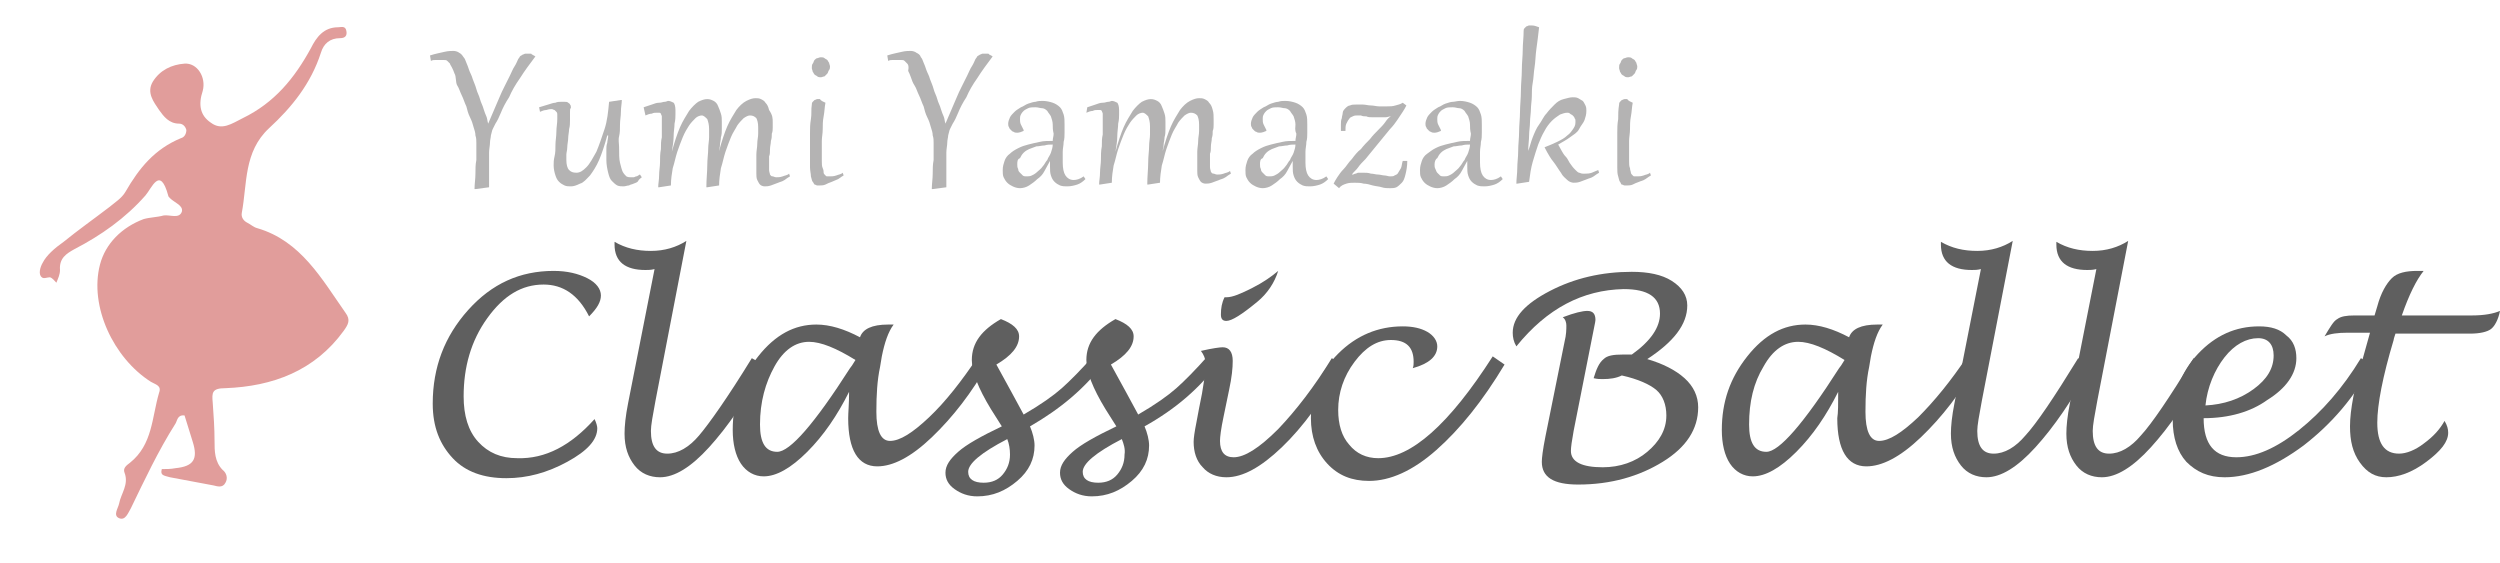 <?xml version="1.0" encoding="utf-8"?>
<!-- Generator: Adobe Illustrator 22.0.1, SVG Export Plug-In . SVG Version: 6.00 Build 0)  -->
<svg version="1.1" id="レイヤー_1" xmlns="http://www.w3.org/2000/svg" xmlns:xlink="http://www.w3.org/1999/xlink" x="0px"
	 y="0px" viewBox="0 0 275 61.9" style="enable-background:new 0 0 275 61.9;" xml:space="preserve">
<style type="text/css">
	.st0{fill:#5F5F5F;}
	.st1{fill:#B4B3B3;}
	.st2{fill:#E19D9B;}
</style>
<g>
	<g>
		<path class="st0" d="M65.4,46.1c0.2,0.4,0.3,0.8,0.3,1c0,1.3-1.1,2.5-3.3,3.7c-2.2,1.2-4.4,1.8-6.7,1.8c-2.5,0-4.5-0.7-5.9-2.2
			s-2.2-3.4-2.2-6c0-4,1.3-7.4,3.9-10.3s5.7-4.3,9.4-4.3c1.5,0,2.7,0.3,3.7,0.8c1,0.5,1.5,1.2,1.5,1.9c0,0.7-0.4,1.4-1.3,2.3
			c-1.2-2.4-2.9-3.5-5-3.5c-2.4,0-4.4,1.2-6.2,3.7S51,40.4,51,43.6c0,2.1,0.5,3.8,1.6,5s2.5,1.8,4.3,1.8C60,50.5,62.8,49,65.4,46.1z
			"/>
		<path class="st0" d="M84.1,40.2c-2,3.8-4.1,6.8-6.1,9s-3.8,3.3-5.4,3.3c-1.1,0-2.1-0.4-2.8-1.3s-1.1-2-1.1-3.5
			c0-0.8,0.1-1.9,0.4-3.4l2.9-14.7c-0.4,0.1-0.7,0.1-1,0.1c-2.2,0-3.4-0.9-3.4-2.8v-0.3c1.2,0.7,2.5,1,4,1s2.8-0.4,3.9-1.1
			l-3.4,17.6c-0.3,1.6-0.5,2.7-0.5,3.3c0,1.7,0.6,2.5,1.8,2.5c1.2,0,2.4-0.7,3.5-2s3.1-4.1,5.8-8.5L84.1,40.2z"/>
		<path class="st0" d="M93.4,43.1c-1.3,2.6-2.8,4.8-4.6,6.6s-3.4,2.7-4.8,2.7c-1,0-1.9-0.5-2.5-1.4s-0.9-2.2-0.9-3.7
			c0-3.1,0.9-5.7,2.8-8.1s4-3.5,6.4-3.5c1.5,0,3.1,0.5,4.8,1.4c0.3-0.9,1.3-1.4,3.1-1.4c0.1,0,0.3,0,0.6,0c-0.6,0.8-1,2-1.3,3.5
			l-0.2,1.2c-0.3,1.4-0.4,3-0.4,4.9c0,2.1,0.5,3.2,1.5,3.2c1.1,0,2.5-0.9,4.3-2.6s3.6-4,5.4-6.7l1.1,0.8c-1.8,3.2-3.9,5.9-6.2,8.1
			s-4.3,3.2-6,3.2c-2.1,0-3.2-1.8-3.2-5.3C93.3,45.4,93.4,44.4,93.4,43.1z M94.1,39.6c-2.1-1.3-3.8-2-5.1-2c-1.5,0-2.8,0.9-3.8,2.7
			s-1.6,3.9-1.6,6.4c0,2,0.6,3,1.9,3c1.4,0,4.1-3.1,8-9.2C93.6,40.4,93.8,40.1,94.1,39.6z"/>
		<path class="st0" d="M113.3,46.9c0.3,0.7,0.5,1.5,0.5,2.1c0,1.5-0.6,2.8-1.9,3.9s-2.7,1.7-4.4,1.7c-1,0-1.8-0.3-2.5-0.8
			s-1-1.1-1-1.8c0-0.8,0.5-1.5,1.4-2.3s2.5-1.7,4.8-2.8l-1.2-1.9c-1.4-2.3-2.1-4.1-2.1-5.4c0-1.9,1.1-3.3,3.2-4.5
			c1.3,0.5,2,1.1,2,1.9c0,1.1-0.8,2.1-2.5,3.1l1.7,3.1l1.3,2.4c1.9-1.1,3.3-2.1,4.2-2.9s2.1-2,3.6-3.7l1.2,0.7
			C119.4,42.7,116.6,45,113.3,46.9z M110.8,48.3c-2.9,1.5-4.3,2.7-4.3,3.6c0,0.8,0.6,1.2,1.7,1.2c0.9,0,1.6-0.3,2.1-0.9
			s0.8-1.3,0.8-2.2C111.1,49.4,111,48.8,110.8,48.3z"/>
		<path class="st0" d="M125.9,46.9c0.3,0.7,0.5,1.5,0.5,2.1c0,1.5-0.6,2.8-1.9,3.9s-2.7,1.7-4.4,1.7c-1,0-1.8-0.3-2.5-0.8
			s-1-1.1-1-1.8c0-0.8,0.5-1.5,1.4-2.3s2.5-1.7,4.8-2.8l-1.2-1.9c-1.4-2.3-2.1-4.1-2.1-5.4c0-1.9,1.1-3.3,3.2-4.5
			c1.3,0.5,2,1.1,2,1.9c0,1.1-0.8,2.1-2.5,3.1l1.7,3.1l1.3,2.4c1.9-1.1,3.3-2.1,4.2-2.9s2.1-2,3.6-3.7l1.2,0.7
			C132,42.7,129.3,45,125.9,46.9z M123.4,48.3c-2.9,1.5-4.3,2.7-4.3,3.6c0,0.8,0.6,1.2,1.7,1.2c0.9,0,1.6-0.3,2.1-0.9
			s0.8-1.3,0.8-2.2C123.8,49.4,123.6,48.8,123.4,48.3z"/>
		<path class="st0" d="M147.7,40.1c-2.2,3.9-4.4,6.9-6.7,9.1s-4.3,3.3-6.1,3.3c-1.1,0-2-0.4-2.6-1.1c-0.7-0.7-1-1.7-1-2.8
			c0-0.4,0.1-1.1,0.3-2.1l0.3-1.6c0.5-2.3,0.7-4,0.7-4.9c0-0.6-0.2-1-0.5-1.4c1.3-0.3,2.1-0.4,2.4-0.4c0.7,0,1.1,0.5,1.1,1.5
			c0,0.8-0.1,1.8-0.4,3.2l-0.6,2.9c-0.3,1.4-0.4,2.3-0.4,2.7c0,1.2,0.5,1.8,1.5,1.8c1.2,0,2.8-1,4.9-3.1c2-2.1,4-4.7,5.9-7.8
			L147.7,40.1z M134.7,32.7l0.2,0c0.7,0,1.6-0.4,2.8-1c1.2-0.6,2.2-1.3,2.9-1.9c-0.4,1.3-1.2,2.5-2.3,3.4c-1.7,1.4-2.8,2.1-3.4,2.1
			c-0.4,0-0.6-0.2-0.6-0.7C134.3,33.9,134.4,33.3,134.7,32.7z"/>
		<path class="st0" d="M165.5,40.1c-2.4,4-4.9,7.1-7.5,9.4s-5.1,3.4-7.4,3.4c-1.9,0-3.4-0.6-4.6-1.9s-1.8-3-1.8-5c0-2.7,1-5.1,3-7.1
			s4.4-3,7.1-3c1.1,0,2,0.2,2.7,0.6s1.1,1,1.1,1.6c0,1.1-0.9,1.9-2.7,2.4c0.1-0.2,0.1-0.5,0.1-0.7c0-1.6-0.8-2.4-2.5-2.4
			c-1.5,0-2.8,0.8-4,2.4c-1.2,1.6-1.8,3.4-1.8,5.3c0,1.6,0.4,2.9,1.2,3.8c0.8,1,1.9,1.5,3.2,1.5c3.6,0,7.8-3.7,12.6-11.2L165.5,40.1
			z"/>
	</g>
	<g>
		<path class="st0" d="M166.8,38.1c-0.3-0.5-0.4-1-0.4-1.5c0-1.7,1.4-3.2,4.1-4.6c2.7-1.4,5.7-2.1,9-2.1c1.8,0,3.3,0.3,4.4,1
			c1.1,0.7,1.7,1.6,1.7,2.7c0,2.1-1.5,4-4.4,5.9c1.7,0.5,3.1,1.2,4.1,2.1c1,0.9,1.5,2,1.5,3.2c0,2.4-1.3,4.4-3.9,6s-5.7,2.5-9.3,2.5
			c-2.7,0-4-0.8-4-2.5c0-0.4,0.1-1.3,0.4-2.8l2.1-10.4c0.2-0.8,0.2-1.4,0.2-1.8c0-0.3-0.1-0.7-0.4-0.9c1.3-0.5,2.2-0.7,2.7-0.7
			c0.6,0,0.9,0.3,0.9,1c0,0.2-0.2,1-0.5,2.6l-1.9,9.6c-0.2,1.1-0.3,1.8-0.3,2.2c0,1.2,1.2,1.8,3.5,1.8c1.9,0,3.6-0.6,4.9-1.7
			s2.1-2.4,2.1-4c0-1.2-0.4-2.2-1.1-2.8s-2-1.2-3.8-1.6c-0.6,0.3-1.3,0.4-2.1,0.4c-0.3,0-0.6,0-1-0.1c0.3-1,0.6-1.7,1.1-2.1
			c0.4-0.4,1.1-0.5,2.1-0.5c0.2,0,0.6,0,1,0c2.1-1.5,3.1-3,3.1-4.5c0-1.8-1.3-2.7-4-2.7C174.1,31.9,170.2,33.9,166.8,38.1z"/>
		<path class="st0" d="M202.2,43.1c-1.3,2.6-2.8,4.8-4.6,6.6s-3.4,2.7-4.8,2.7c-1,0-1.9-0.5-2.5-1.4c-0.6-0.9-0.9-2.2-0.9-3.7
			c0-3.1,0.9-5.7,2.8-8.1s4-3.5,6.4-3.5c1.5,0,3.1,0.5,4.8,1.4c0.3-0.9,1.3-1.4,3.1-1.4c0.1,0,0.3,0,0.6,0c-0.6,0.8-1,2-1.3,3.5
			l-0.2,1.2c-0.3,1.4-0.4,3-0.4,4.9c0,2.1,0.5,3.2,1.5,3.2c1.1,0,2.5-0.9,4.3-2.6c1.8-1.8,3.6-4,5.4-6.7l1.1,0.8
			c-1.8,3.2-3.9,5.9-6.2,8.1s-4.3,3.2-6,3.2c-2.1,0-3.2-1.8-3.2-5.3C202.2,45.4,202.2,44.4,202.2,43.1z M202.9,39.6
			c-2.1-1.3-3.8-2-5.1-2c-1.5,0-2.8,0.9-3.8,2.7c-1.1,1.8-1.6,3.9-1.6,6.4c0,2,0.6,3,1.9,3c1.4,0,4.1-3.1,8-9.2
			C202.4,40.4,202.6,40.1,202.9,39.6z"/>
		<path class="st0" d="M230,40.2c-2,3.8-4.1,6.8-6.1,9s-3.8,3.3-5.4,3.3c-1.1,0-2.1-0.4-2.8-1.3s-1.1-2-1.1-3.5
			c0-0.8,0.1-1.9,0.4-3.4l2.9-14.7c-0.4,0.1-0.7,0.1-1,0.1c-2.2,0-3.4-0.9-3.4-2.8v-0.3c1.2,0.7,2.5,1,4,1s2.8-0.4,3.9-1.1
			l-3.4,17.6c-0.3,1.6-0.5,2.7-0.5,3.3c0,1.7,0.6,2.5,1.8,2.5c1.2,0,2.4-0.7,3.5-2c1.2-1.3,3.1-4.1,5.8-8.5L230,40.2z"/>
		<path class="st0" d="M242.7,40.2c-2,3.8-4.1,6.8-6.1,9s-3.8,3.3-5.4,3.3c-1.1,0-2.1-0.4-2.8-1.3s-1.1-2-1.1-3.5
			c0-0.8,0.1-1.9,0.4-3.4l2.9-14.7c-0.4,0.1-0.7,0.1-1,0.1c-2.2,0-3.4-0.9-3.4-2.8v-0.3c1.2,0.7,2.5,1,4,1s2.8-0.4,3.9-1.1
			l-3.4,17.6c-0.3,1.6-0.5,2.7-0.5,3.3c0,1.7,0.6,2.5,1.8,2.5c1.2,0,2.4-0.7,3.5-2c1.2-1.3,3.1-4.1,5.8-8.5L242.7,40.2z"/>
		<path class="st0" d="M242.4,46c0,2.9,1.2,4.3,3.6,4.3c2.1,0,4.4-1,6.9-3c2.5-2,4.8-4.6,6.8-7.9l1.2,0.7c-1.9,3.6-4.4,6.5-7.5,8.9
			c-3.1,2.3-6,3.5-8.7,3.5c-1.8,0-3.1-0.6-4.2-1.7c-1-1.1-1.5-2.7-1.5-4.6c0-2.8,0.9-5.3,2.8-7.3s4.1-3,6.7-3c1.3,0,2.3,0.3,3,1
			c0.8,0.6,1.1,1.5,1.1,2.5c0,1.7-1.1,3.3-3.2,4.6C247.6,45.3,245.2,46,242.4,46z M242.6,44.6c2-0.1,3.8-0.7,5.3-1.8
			c1.5-1.1,2.2-2.3,2.2-3.7c0-1.2-0.6-1.9-1.7-1.9c-1.3,0-2.6,0.7-3.7,2.1S242.8,42.6,242.6,44.6z"/>
		<path class="st0" d="M268.9,46.3c0.3,0.5,0.4,0.9,0.4,1.3c0,1-0.8,2-2.4,3.2c-1.6,1.2-3.1,1.7-4.4,1.7c-1.2,0-2.1-0.5-2.9-1.6
			s-1.1-2.4-1.1-4c0-1.8,0.5-4.4,1.5-7.8l0.7-2.5h-2.5c-1,0-1.9,0.1-2.5,0.4c0.6-1,1-1.7,1.4-1.9c0.4-0.3,1-0.4,1.9-0.4h2.2l0.3-1
			c0.4-1.5,1-2.5,1.6-3.1s1.6-0.8,2.8-0.8c0.1,0,0.4,0,0.7,0c-0.8,1-1.6,2.6-2.4,4.9h7.7c1.4,0,2.4-0.2,3.1-0.5c-0.2,1-0.6,1.7-1,2
			c-0.4,0.3-1.2,0.5-2.3,0.5h-8.2c-0.1,0.3-0.2,0.6-0.2,0.7c-1.2,4-1.8,7.1-1.8,9.1c0,2.3,0.8,3.4,2.4,3.4c0.8,0,1.8-0.4,2.7-1.1
			C267.7,48,268.4,47.2,268.9,46.3z"/>
	</g>
	<g>
		<path class="st1" d="M51,6.3c0.1,0.1,0.2,0.3,0.3,0.6c0.1,0.2,0.2,0.5,0.3,0.8c0.1,0.3,0.3,0.6,0.4,1c0.1,0.3,0.3,0.7,0.4,1.1
			s0.3,0.7,0.4,1.1s0.3,0.7,0.4,1.1c0.1,0.3,0.2,0.6,0.3,0.8c0.1,0.2,0.1,0.5,0.2,0.8h0c0.2-0.5,0.4-0.9,0.6-1.4
			c0.2-0.5,0.4-0.9,0.6-1.4c0.2-0.5,0.4-0.9,0.6-1.3s0.4-0.8,0.6-1.2c0.2-0.4,0.3-0.7,0.5-1c0.2-0.3,0.3-0.6,0.4-0.8
			c0.1-0.1,0.2-0.3,0.2-0.3c0.1-0.1,0.2-0.1,0.3-0.2c0.1,0,0.2-0.1,0.3-0.1s0.2,0,0.3,0c0.1,0,0.1,0,0.2,0s0.2,0,0.2,0.1
			c0.1,0,0.2,0.1,0.2,0.1c0.1,0,0.1,0.1,0.2,0.1c-0.6,0.8-1.2,1.6-1.7,2.4c-0.5,0.7-0.9,1.4-1.2,2.1c-0.4,0.6-0.7,1.2-0.9,1.7
			s-0.4,0.9-0.6,1.2c-0.1,0.2-0.2,0.4-0.3,0.6s-0.1,0.4-0.2,0.7c0,0.2-0.1,0.5-0.1,0.8c0,0.3-0.1,0.7-0.1,1.1c0,0.3,0,0.5,0,0.8
			c0,0.3,0,0.6,0,0.9c0,0.3,0,0.6,0,1c0,0.3,0,0.7,0,1.1l-1.5,0.2l-0.1,0c0-0.6,0.1-1.1,0.1-1.7c0-0.5,0-1,0.1-1.5
			c0-0.5,0-0.9,0-1.2c0-0.3,0-0.6,0-0.7c0-0.3,0-0.5-0.1-0.8c0-0.3-0.1-0.6-0.2-0.9c-0.1-0.4-0.2-0.7-0.4-1.1s-0.3-0.8-0.4-1.2
			c-0.2-0.4-0.3-0.8-0.5-1.2c-0.2-0.4-0.3-0.8-0.5-1.1S50.2,8.4,50,8.1c-0.1-0.3-0.2-0.5-0.3-0.7c-0.1-0.2-0.2-0.3-0.2-0.4
			c-0.1-0.1-0.2-0.2-0.3-0.3s-0.2-0.1-0.4-0.1c-0.1,0-0.3,0-0.4,0c-0.2,0-0.3,0-0.5,0c-0.2,0-0.3,0-0.5,0.1l-0.1-0.6
			c0.6-0.2,1.2-0.3,1.6-0.4c0.4-0.1,0.8-0.1,1-0.1s0.5,0.1,0.6,0.2C50.7,5.9,50.8,6,51,6.3z"/>
		<path class="st1" d="M62.7,12.3c0,0.3,0,0.6,0,0.9c0,0.3,0,0.7-0.1,1c0,0.3-0.1,0.7-0.1,1c0,0.3-0.1,0.7-0.1,1
			c0,0.3-0.1,0.6-0.1,0.8c0,0.3,0,0.5,0,0.6c0,0.5,0.1,0.9,0.3,1.1c0.2,0.2,0.4,0.3,0.8,0.3c0.4,0,0.7-0.2,1.1-0.6
			c0.4-0.4,0.7-1,1.1-1.7c0.3-0.7,0.6-1.6,0.9-2.5s0.4-1.9,0.5-3l1.3-0.2l0.1,0c0,0.4-0.1,0.8-0.1,1.3c0,0.5-0.1,0.9-0.1,1.4
			c0,0.5,0,0.9-0.1,1.3s0,0.8,0,1.2c0,0.7,0,1.3,0.1,1.7c0.1,0.4,0.2,0.8,0.3,1s0.3,0.4,0.4,0.5c0.2,0.1,0.3,0.1,0.5,0.1
			c0.1,0,0.2,0,0.3,0c0.1,0,0.2-0.1,0.3-0.1s0.2-0.1,0.2-0.1c0.1,0,0.1-0.1,0.2-0.1l0.2,0.3c-0.1,0.1-0.3,0.2-0.4,0.4
			s-0.3,0.2-0.5,0.3c-0.2,0.1-0.4,0.1-0.5,0.2c-0.2,0-0.4,0.1-0.6,0.1c-0.2,0-0.5,0-0.7-0.1c-0.2-0.1-0.4-0.3-0.6-0.5
			S67,19.4,66.9,19c-0.1-0.4-0.2-0.9-0.2-1.4c0-0.2,0-0.4,0-0.6c0-0.2,0-0.4,0-0.6c0-0.2,0-0.4,0.1-0.7c0-0.2,0.1-0.5,0.1-0.8
			l-0.1,0c-0.3,1.1-0.6,2-0.9,2.7c-0.3,0.7-0.7,1.3-1,1.7c-0.4,0.4-0.7,0.8-1.1,0.9c-0.4,0.2-0.7,0.3-1,0.3c-0.2,0-0.5,0-0.7-0.1
			c-0.2-0.1-0.4-0.2-0.6-0.4s-0.3-0.4-0.4-0.7c-0.1-0.3-0.2-0.7-0.2-1.1c0-0.3,0-0.6,0.1-1s0.1-0.8,0.1-1.3c0-0.4,0.1-0.9,0.1-1.4
			c0-0.5,0.1-0.9,0.1-1.4c0-0.2,0-0.3,0-0.5c0-0.1,0-0.2-0.1-0.3S61,12.1,61,12.1c-0.1,0-0.2-0.1-0.3-0.1s-0.3,0-0.6,0.1
			c-0.2,0-0.5,0.1-0.7,0.2l-0.1-0.5c0.3-0.1,0.7-0.2,1-0.3c0.3-0.1,0.6-0.2,0.8-0.2c0.2-0.1,0.4-0.1,0.6-0.1c0.2,0,0.3,0,0.4,0
			c0.2,0,0.3,0,0.4,0.1c0.1,0.1,0.2,0.1,0.2,0.2c0.1,0.1,0.1,0.2,0.1,0.4C62.7,11.9,62.7,12.1,62.7,12.3z"/>
		<path class="st1" d="M70.8,11.8c0.3-0.1,0.6-0.2,0.9-0.3c0.3-0.1,0.5-0.2,0.8-0.2s0.4-0.1,0.6-0.1c0.2,0,0.3-0.1,0.4-0.1
			c0.2,0,0.4,0.1,0.6,0.2c0.1,0.1,0.2,0.4,0.2,0.8c0,0.1,0,0.3,0,0.5s0,0.6-0.1,1c0,0.4-0.1,0.9-0.1,1.4c0,0.5-0.1,1.1-0.2,1.7l0,0
			c0.3-1.1,0.6-2,0.9-2.7c0.3-0.7,0.7-1.3,1-1.8c0.3-0.4,0.7-0.8,1-1c0.4-0.2,0.7-0.3,1-0.3c0.3,0,0.5,0.1,0.7,0.2
			c0.2,0.1,0.4,0.3,0.5,0.6c0.1,0.2,0.2,0.5,0.3,0.8c0.1,0.3,0.1,0.6,0.1,0.9c0,0.3,0,0.5,0,0.8c0,0.3,0,0.6-0.1,0.9
			c0,0.3-0.1,0.6-0.1,0.8c0,0.3-0.1,0.5-0.1,0.7l0,0c0.3-1.1,0.6-2,0.9-2.7c0.3-0.7,0.7-1.3,1-1.8c0.3-0.4,0.7-0.8,1.1-1
			c0.4-0.2,0.7-0.3,1-0.3c0.2,0,0.4,0,0.6,0.1s0.4,0.2,0.5,0.4c0.2,0.2,0.3,0.4,0.4,0.8C85,12.7,85,13,85,13.5c0,0.1,0,0.3,0,0.5
			c0,0.2,0,0.5-0.1,0.7c0,0.3,0,0.5-0.1,0.8c0,0.3-0.1,0.6-0.1,0.9c0,0.3,0,0.6-0.1,0.8c0,0.3,0,0.5,0,0.7c0,0.3,0,0.6,0,0.8
			c0,0.2,0.1,0.4,0.1,0.5c0.1,0.1,0.1,0.2,0.3,0.2c0.1,0,0.2,0.1,0.4,0.1c0.2,0,0.4,0,0.7-0.1c0.2-0.1,0.5-0.1,0.7-0.3l0.1,0.3
			c-0.2,0.1-0.3,0.2-0.6,0.4s-0.5,0.2-0.7,0.3c-0.3,0.1-0.5,0.2-0.8,0.3c-0.3,0.1-0.5,0.1-0.7,0.1c-0.2,0-0.4-0.1-0.5-0.2
			c-0.1-0.1-0.2-0.3-0.3-0.5c-0.1-0.2-0.1-0.5-0.1-0.7c0-0.3,0-0.6,0-0.9c0-0.4,0-0.8,0-1.2c0-0.4,0.1-0.8,0.1-1.2
			c0-0.4,0.1-0.7,0.1-1.1c0-0.3,0-0.6,0-0.7c0-0.5-0.1-0.8-0.2-1c-0.2-0.2-0.4-0.3-0.7-0.3c-0.2,0-0.4,0.1-0.7,0.3
			c-0.2,0.2-0.5,0.5-0.7,0.8c-0.2,0.4-0.5,0.8-0.7,1.3c-0.2,0.5-0.4,1-0.6,1.6s-0.3,1.2-0.5,1.8c-0.1,0.6-0.2,1.3-0.2,1.9l-1.3,0.2
			l-0.1,0c0-0.9,0.1-1.7,0.1-2.4c0-0.7,0.1-1.3,0.1-1.8c0-0.5,0.1-0.9,0.1-1.3c0-0.4,0-0.6,0-0.9c0-0.5-0.1-0.8-0.2-1.1
			c-0.2-0.2-0.4-0.4-0.6-0.4c-0.2,0-0.5,0.1-0.7,0.3c-0.2,0.2-0.5,0.5-0.7,0.8s-0.5,0.8-0.7,1.3c-0.2,0.5-0.4,1-0.6,1.6
			c-0.2,0.6-0.3,1.2-0.5,1.8c-0.1,0.6-0.2,1.2-0.2,1.9l-1.3,0.2l-0.1,0c0-0.4,0.1-0.8,0.1-1.3c0-0.5,0.1-1,0.1-1.4
			c0-0.5,0-1,0.1-1.5c0-0.5,0-0.9,0.1-1.3c0-0.4,0-0.8,0-1.1c0-0.3,0-0.6,0-0.8c0-0.2,0-0.3,0-0.4c0-0.1-0.1-0.2-0.1-0.3
			c-0.1-0.1-0.1-0.1-0.2-0.1c-0.1,0-0.2,0-0.3,0c-0.2,0-0.3,0-0.5,0.1c-0.2,0-0.5,0.1-0.7,0.2L70.8,11.8z"/>
		<path class="st1" d="M90.8,11.3c-0.1,0.5-0.1,1-0.2,1.5s-0.1,1-0.1,1.4c0,0.5-0.1,0.9-0.1,1.3c0,0.4,0,0.8,0,1.1
			c0,0.4,0,0.8,0,1.1c0,0.3,0,0.6,0.1,0.8s0.1,0.4,0.1,0.5c0,0.1,0.1,0.2,0.2,0.3c0.1,0.1,0.1,0.1,0.2,0.1c0.1,0,0.2,0,0.3,0
			c0.2,0,0.4,0,0.7-0.1c0.2-0.1,0.5-0.1,0.7-0.3l0.1,0.3c-0.2,0.1-0.3,0.2-0.6,0.4c-0.2,0.1-0.5,0.2-0.7,0.3
			c-0.3,0.1-0.5,0.2-0.7,0.3c-0.2,0.1-0.5,0.1-0.6,0.1c-0.1,0-0.2,0-0.3,0c-0.1,0-0.2-0.1-0.3-0.1c-0.1-0.1-0.1-0.2-0.2-0.3
			c-0.1-0.1-0.1-0.3-0.2-0.6c0-0.3-0.1-0.6-0.1-1s0-0.8,0-1.4c0-0.3,0-0.7,0-1.1c0-0.4,0-0.8,0-1.3c0-0.5,0-0.9,0.1-1.5s0-1,0.1-1.6
			c0-0.1,0-0.2,0.1-0.3s0.1-0.1,0.2-0.2c0.1,0,0.2-0.1,0.3-0.1c0.1,0,0.2,0,0.3,0C90.3,11.1,90.6,11.2,90.8,11.3z M90.3,8.5
			c-0.1,0-0.3,0-0.4-0.1c-0.1-0.1-0.2-0.1-0.3-0.2c-0.1-0.1-0.1-0.2-0.2-0.3c0-0.1-0.1-0.3-0.1-0.4c0-0.2,0-0.4,0.1-0.5
			c0.1-0.1,0.1-0.3,0.2-0.4c0.1-0.1,0.2-0.2,0.3-0.2s0.2-0.1,0.4-0.1c0.1,0,0.3,0,0.4,0.1c0.1,0.1,0.2,0.1,0.3,0.2
			c0.1,0.1,0.1,0.2,0.2,0.3c0,0.1,0.1,0.3,0.1,0.4c0,0.1,0,0.3-0.1,0.4c-0.1,0.1-0.1,0.3-0.2,0.4c-0.1,0.1-0.2,0.2-0.3,0.3
			C90.6,8.4,90.4,8.5,90.3,8.5z"/>
		<path class="st1" d="M101.3,6.3c0.1,0.1,0.2,0.3,0.3,0.6c0.1,0.2,0.2,0.5,0.3,0.8c0.1,0.3,0.3,0.6,0.4,1c0.1,0.3,0.3,0.7,0.4,1.1
			s0.3,0.7,0.4,1.1s0.3,0.7,0.4,1.1c0.1,0.3,0.2,0.6,0.3,0.8c0.1,0.2,0.1,0.5,0.2,0.8h0c0.2-0.5,0.4-0.9,0.6-1.4
			c0.2-0.5,0.4-0.9,0.6-1.4c0.2-0.5,0.4-0.9,0.6-1.3s0.4-0.8,0.6-1.2c0.2-0.4,0.3-0.7,0.5-1c0.2-0.3,0.3-0.6,0.4-0.8
			c0.1-0.1,0.2-0.3,0.2-0.3c0.1-0.1,0.2-0.1,0.3-0.2c0.1,0,0.2-0.1,0.3-0.1s0.2,0,0.3,0c0.1,0,0.1,0,0.2,0s0.2,0,0.2,0.1
			c0.1,0,0.2,0.1,0.2,0.1c0.1,0,0.1,0.1,0.2,0.1c-0.6,0.8-1.2,1.6-1.7,2.4c-0.5,0.7-0.9,1.4-1.2,2.1c-0.4,0.6-0.7,1.2-0.9,1.7
			s-0.4,0.9-0.6,1.2c-0.1,0.2-0.2,0.4-0.3,0.6s-0.1,0.4-0.2,0.7c0,0.2-0.1,0.5-0.1,0.8c0,0.3-0.1,0.7-0.1,1.1c0,0.3,0,0.5,0,0.8
			c0,0.3,0,0.6,0,0.9c0,0.3,0,0.6,0,1c0,0.3,0,0.7,0,1.1l-1.5,0.2l-0.1,0c0-0.6,0.1-1.1,0.1-1.7c0-0.5,0-1,0.1-1.5
			c0-0.5,0-0.9,0-1.2c0-0.3,0-0.6,0-0.7c0-0.3,0-0.5-0.1-0.8c0-0.3-0.1-0.6-0.2-0.9c-0.1-0.4-0.2-0.7-0.4-1.1s-0.3-0.8-0.4-1.2
			c-0.2-0.4-0.3-0.8-0.5-1.2c-0.2-0.4-0.3-0.8-0.5-1.1s-0.3-0.6-0.4-0.9c-0.1-0.3-0.2-0.5-0.3-0.7C100,7.3,99.9,7.1,99.8,7
			c-0.1-0.1-0.2-0.2-0.3-0.3s-0.2-0.1-0.4-0.1c-0.1,0-0.3,0-0.4,0c-0.2,0-0.3,0-0.5,0c-0.2,0-0.3,0-0.5,0.1l-0.1-0.6
			c0.6-0.2,1.2-0.3,1.6-0.4c0.4-0.1,0.8-0.1,1-0.1s0.5,0.1,0.6,0.2C101,5.9,101.2,6,101.3,6.3z"/>
		<path class="st1" d="M115.8,13.7c0-0.3-0.1-0.6-0.2-0.9c-0.1-0.2-0.3-0.4-0.4-0.6c-0.2-0.2-0.4-0.3-0.6-0.3s-0.4-0.1-0.7-0.1
			c-0.3,0-0.6,0-0.8,0.1s-0.4,0.2-0.5,0.3c-0.1,0.1-0.2,0.2-0.3,0.4c-0.1,0.2-0.1,0.3-0.1,0.5c0,0.2,0,0.4,0.1,0.6
			c0.1,0.2,0.2,0.4,0.3,0.6l0,0.1c-0.2,0.1-0.5,0.2-0.7,0.2c-0.1,0-0.3,0-0.4-0.1c-0.1,0-0.2-0.1-0.3-0.2c-0.1-0.1-0.2-0.2-0.2-0.3
			c-0.1-0.1-0.1-0.3-0.1-0.4c0-0.2,0.1-0.5,0.2-0.7c0.1-0.2,0.3-0.4,0.5-0.6c0.2-0.2,0.4-0.3,0.7-0.5c0.3-0.1,0.5-0.3,0.8-0.4
			s0.6-0.2,0.8-0.2c0.3-0.1,0.5-0.1,0.8-0.1c0.4,0,0.8,0.1,1.1,0.2c0.3,0.1,0.6,0.3,0.8,0.5c0.2,0.2,0.3,0.5,0.4,0.8
			c0.1,0.3,0.1,0.7,0.1,1.1c0,0.3,0,0.6,0,0.9c0,0.3,0,0.7-0.1,1c0,0.4-0.1,0.7-0.1,1.1c0,0.4,0,0.8,0,1.2c0,0.6,0.1,1.1,0.3,1.4
			c0.2,0.3,0.5,0.5,0.9,0.5c0.3,0,0.7-0.1,1.1-0.4l0.2,0.3c-0.3,0.3-0.6,0.5-0.9,0.6c-0.3,0.1-0.7,0.2-1.1,0.2c-0.3,0-0.5,0-0.8-0.1
			c-0.2-0.1-0.4-0.2-0.6-0.4c-0.2-0.2-0.3-0.4-0.4-0.7s-0.1-0.6-0.1-1c0-0.1,0-0.2,0-0.3c0-0.1,0-0.2,0-0.3h0
			c-0.2,0.4-0.4,0.7-0.6,1.1c-0.2,0.4-0.5,0.7-0.8,0.9c-0.3,0.3-0.6,0.5-0.9,0.7c-0.3,0.2-0.7,0.3-1,0.3c-0.3,0-0.6-0.1-0.8-0.2
			s-0.4-0.2-0.6-0.4c-0.2-0.2-0.3-0.4-0.4-0.6c-0.1-0.2-0.1-0.5-0.1-0.8c0-0.4,0.1-0.7,0.2-1c0.1-0.3,0.3-0.6,0.6-0.8
			c0.2-0.2,0.5-0.4,0.9-0.6s0.7-0.3,1.1-0.4c0.4-0.1,0.8-0.2,1.3-0.3c0.4-0.1,0.9-0.1,1.4-0.1c0-0.3,0.1-0.5,0.1-0.8
			C115.8,14.3,115.8,14,115.8,13.7z M111.9,18.1c0,0.2,0,0.3,0.1,0.5c0,0.2,0.1,0.3,0.2,0.4c0.1,0.1,0.2,0.2,0.3,0.3
			c0.1,0.1,0.3,0.1,0.4,0.1c0.2,0,0.4,0,0.6-0.1s0.4-0.2,0.6-0.4c0.2-0.2,0.4-0.3,0.6-0.6c0.2-0.2,0.3-0.5,0.5-0.7
			c0.1-0.3,0.3-0.5,0.4-0.8c0.1-0.3,0.2-0.6,0.2-0.9c-0.3,0-0.6,0-0.9,0.1c-0.3,0-0.6,0.1-0.9,0.1c-0.3,0.1-0.5,0.2-0.8,0.3
			c-0.2,0.1-0.4,0.2-0.6,0.4c-0.2,0.2-0.3,0.4-0.4,0.6C111.9,17.5,111.9,17.8,111.9,18.1z"/>
		<path class="st1" d="M119.6,11.8c0.3-0.1,0.6-0.2,0.9-0.3c0.3-0.1,0.5-0.2,0.8-0.2s0.4-0.1,0.6-0.1c0.2,0,0.3-0.1,0.4-0.1
			c0.2,0,0.4,0.1,0.6,0.2c0.1,0.1,0.2,0.4,0.2,0.8c0,0.1,0,0.3,0,0.5s0,0.6-0.1,1c0,0.4-0.1,0.9-0.1,1.4c0,0.5-0.1,1.1-0.2,1.7l0,0
			c0.3-1.1,0.6-2,0.9-2.7c0.3-0.7,0.7-1.3,1-1.8c0.3-0.4,0.7-0.8,1-1c0.4-0.2,0.7-0.3,1-0.3c0.3,0,0.5,0.1,0.7,0.2
			c0.2,0.1,0.4,0.3,0.5,0.6c0.1,0.2,0.2,0.5,0.3,0.8c0.1,0.3,0.1,0.6,0.1,0.9c0,0.3,0,0.5,0,0.8c0,0.3,0,0.6-0.1,0.9
			c0,0.3-0.1,0.6-0.1,0.8c0,0.3-0.1,0.5-0.1,0.7l0,0c0.3-1.1,0.6-2,0.9-2.7c0.3-0.7,0.7-1.3,1-1.8c0.3-0.4,0.7-0.8,1.1-1
			c0.4-0.2,0.7-0.3,1-0.3c0.2,0,0.4,0,0.6,0.1s0.4,0.2,0.5,0.4c0.2,0.2,0.3,0.4,0.4,0.8c0.1,0.3,0.1,0.7,0.1,1.1c0,0.1,0,0.3,0,0.5
			c0,0.2,0,0.5-0.1,0.7c0,0.3,0,0.5-0.1,0.8c0,0.3-0.1,0.6-0.1,0.9c0,0.3,0,0.6-0.1,0.8c0,0.3,0,0.5,0,0.7c0,0.3,0,0.6,0,0.8
			c0,0.2,0.1,0.4,0.1,0.5c0.1,0.1,0.1,0.2,0.3,0.2c0.1,0,0.2,0.1,0.4,0.1c0.2,0,0.4,0,0.7-0.1c0.2-0.1,0.5-0.1,0.7-0.3l0.1,0.3
			c-0.2,0.1-0.3,0.2-0.6,0.4s-0.5,0.2-0.7,0.3c-0.3,0.1-0.5,0.2-0.8,0.3c-0.3,0.1-0.5,0.1-0.7,0.1c-0.2,0-0.4-0.1-0.5-0.2
			c-0.1-0.1-0.2-0.3-0.3-0.5c-0.1-0.2-0.1-0.5-0.1-0.7c0-0.3,0-0.6,0-0.9c0-0.4,0-0.8,0-1.2c0-0.4,0.1-0.8,0.1-1.2
			c0-0.4,0.1-0.7,0.1-1.1c0-0.3,0-0.6,0-0.7c0-0.5-0.1-0.8-0.2-1c-0.2-0.2-0.4-0.3-0.7-0.3c-0.2,0-0.4,0.1-0.7,0.3
			c-0.2,0.2-0.5,0.5-0.7,0.8c-0.2,0.4-0.5,0.8-0.7,1.3c-0.2,0.5-0.4,1-0.6,1.6s-0.3,1.2-0.5,1.8c-0.1,0.6-0.2,1.3-0.2,1.9l-1.3,0.2
			l-0.1,0c0-0.9,0.1-1.7,0.1-2.4c0-0.7,0.1-1.3,0.1-1.8c0-0.5,0.1-0.9,0.1-1.3c0-0.4,0-0.6,0-0.9c0-0.5-0.1-0.8-0.2-1.1
			c-0.2-0.2-0.4-0.4-0.6-0.4c-0.2,0-0.5,0.1-0.7,0.3c-0.2,0.2-0.5,0.5-0.7,0.8s-0.5,0.8-0.7,1.3c-0.2,0.5-0.4,1-0.6,1.6
			c-0.2,0.6-0.3,1.2-0.5,1.8c-0.1,0.6-0.2,1.2-0.2,1.9l-1.3,0.2l-0.1,0c0-0.4,0.1-0.8,0.1-1.3c0-0.5,0.1-1,0.1-1.4
			c0-0.5,0-1,0.1-1.5c0-0.5,0-0.9,0.1-1.3c0-0.4,0-0.8,0-1.1c0-0.3,0-0.6,0-0.8c0-0.2,0-0.3,0-0.4c0-0.1-0.1-0.2-0.1-0.3
			c-0.1-0.1-0.1-0.1-0.2-0.1c-0.1,0-0.2,0-0.3,0c-0.2,0-0.3,0-0.5,0.1c-0.2,0-0.5,0.1-0.7,0.2L119.6,11.8z"/>
		<path class="st1" d="M142.5,13.7c0-0.3-0.1-0.6-0.2-0.9c-0.1-0.2-0.3-0.4-0.4-0.6c-0.2-0.2-0.4-0.3-0.6-0.3s-0.4-0.1-0.7-0.1
			c-0.3,0-0.6,0-0.8,0.1s-0.4,0.2-0.5,0.3c-0.1,0.1-0.2,0.2-0.3,0.4c-0.1,0.2-0.1,0.3-0.1,0.5c0,0.2,0,0.4,0.1,0.6
			c0.1,0.2,0.2,0.4,0.3,0.6l0,0.1c-0.2,0.1-0.5,0.2-0.7,0.2c-0.1,0-0.3,0-0.4-0.1c-0.1,0-0.2-0.1-0.3-0.2c-0.1-0.1-0.2-0.2-0.2-0.3
			c-0.1-0.1-0.1-0.3-0.1-0.4c0-0.2,0.1-0.5,0.2-0.7c0.1-0.2,0.3-0.4,0.5-0.6c0.2-0.2,0.4-0.3,0.7-0.5c0.3-0.1,0.5-0.3,0.8-0.4
			s0.6-0.2,0.8-0.2c0.3-0.1,0.5-0.1,0.8-0.1c0.4,0,0.8,0.1,1.1,0.2c0.3,0.1,0.6,0.3,0.8,0.5c0.2,0.2,0.3,0.5,0.4,0.8
			c0.1,0.3,0.1,0.7,0.1,1.1c0,0.3,0,0.6,0,0.9c0,0.3,0,0.7-0.1,1c0,0.4-0.1,0.7-0.1,1.1c0,0.4,0,0.8,0,1.2c0,0.6,0.1,1.1,0.3,1.4
			c0.2,0.3,0.5,0.5,0.9,0.5c0.3,0,0.7-0.1,1.1-0.4l0.2,0.3c-0.3,0.3-0.6,0.5-0.9,0.6c-0.3,0.1-0.7,0.2-1.1,0.2c-0.3,0-0.5,0-0.8-0.1
			c-0.2-0.1-0.4-0.2-0.6-0.4c-0.2-0.2-0.3-0.4-0.4-0.7s-0.1-0.6-0.1-1c0-0.1,0-0.2,0-0.3c0-0.1,0-0.2,0-0.3h0
			c-0.2,0.4-0.4,0.7-0.6,1.1c-0.2,0.4-0.5,0.7-0.8,0.9c-0.3,0.3-0.6,0.5-0.9,0.7c-0.3,0.2-0.7,0.3-1,0.3c-0.3,0-0.6-0.1-0.8-0.2
			s-0.4-0.2-0.6-0.4c-0.2-0.2-0.3-0.4-0.4-0.6c-0.1-0.2-0.1-0.5-0.1-0.8c0-0.4,0.1-0.7,0.2-1c0.1-0.3,0.3-0.6,0.6-0.8
			c0.2-0.2,0.5-0.4,0.9-0.6s0.7-0.3,1.1-0.4c0.4-0.1,0.8-0.2,1.3-0.3c0.4-0.1,0.9-0.1,1.4-0.1c0-0.3,0.1-0.5,0.1-0.8
			C142.4,14.3,142.5,14,142.5,13.7z M138.6,18.1c0,0.2,0,0.3,0.1,0.5c0,0.2,0.1,0.3,0.2,0.4c0.1,0.1,0.2,0.2,0.3,0.3
			c0.1,0.1,0.3,0.1,0.4,0.1c0.2,0,0.4,0,0.6-0.1s0.4-0.2,0.6-0.4c0.2-0.2,0.4-0.3,0.6-0.6c0.2-0.2,0.3-0.5,0.5-0.7
			c0.1-0.3,0.3-0.5,0.4-0.8c0.1-0.3,0.2-0.6,0.2-0.9c-0.3,0-0.6,0-0.9,0.1c-0.3,0-0.6,0.1-0.9,0.1c-0.3,0.1-0.5,0.2-0.8,0.3
			c-0.2,0.1-0.4,0.2-0.6,0.4c-0.2,0.2-0.3,0.4-0.4,0.6C138.6,17.5,138.6,17.8,138.6,18.1z"/>
		<path class="st1" d="M146.7,20.2c0.1-0.2,0.2-0.4,0.4-0.7c0.2-0.3,0.4-0.6,0.7-0.9c0.3-0.3,0.5-0.7,0.9-1.1c0.3-0.4,0.6-0.8,1-1.1
			c0.3-0.4,0.7-0.8,1-1.1c0.3-0.4,0.6-0.7,0.9-1c0.3-0.3,0.6-0.6,0.8-0.9c0.2-0.3,0.4-0.5,0.6-0.6l0,0c-0.2,0-0.4,0.1-0.6,0.1
			c-0.2,0-0.4,0-0.6,0c-0.3,0-0.6,0-0.8,0c-0.3,0-0.5,0-0.7-0.1c-0.2,0-0.4,0-0.6-0.1c-0.2,0-0.3,0-0.4,0c-0.2,0-0.3,0-0.5,0.1
			s-0.3,0.1-0.4,0.3c-0.1,0.1-0.2,0.3-0.3,0.5c-0.1,0.2-0.1,0.5-0.1,0.8l-0.5,0c0-0.2,0-0.5,0-0.7c0-0.2,0-0.5,0.1-0.7
			c0-0.2,0.1-0.4,0.1-0.6s0.2-0.4,0.3-0.5c0.1-0.1,0.3-0.3,0.5-0.3c0.2-0.1,0.4-0.1,0.7-0.1c0.2,0,0.5,0,0.7,0
			c0.3,0,0.6,0.1,0.9,0.1c0.3,0,0.6,0.1,0.9,0.1c0.3,0,0.6,0,0.9,0c0.3,0,0.6,0,0.9-0.1c0.3-0.1,0.5-0.1,0.8-0.3l0.4,0.3
			c-0.1,0.2-0.2,0.4-0.4,0.7c-0.2,0.3-0.4,0.6-0.6,0.9c-0.2,0.3-0.5,0.7-0.8,1c-0.3,0.4-0.6,0.7-0.9,1.1c-0.3,0.4-0.6,0.7-0.9,1.1
			c-0.3,0.4-0.6,0.7-0.9,1.1c-0.3,0.3-0.6,0.6-0.8,0.9s-0.5,0.5-0.7,0.8l0.1,0c0.1,0,0.2-0.1,0.3-0.1c0.1,0,0.2-0.1,0.3-0.1
			c0.1,0,0.2,0,0.3,0c0.1,0,0.2,0,0.3,0c0.3,0,0.5,0,0.8,0.1c0.3,0,0.5,0.1,0.8,0.1c0.2,0,0.5,0.1,0.7,0.1c0.2,0,0.4,0.1,0.6,0.1
			c0.2,0,0.4,0,0.5-0.1c0.2-0.1,0.3-0.1,0.4-0.3s0.2-0.3,0.3-0.5c0.1-0.2,0.1-0.5,0.2-0.8l0.5,0c0,0.6-0.1,1.1-0.2,1.5
			c-0.1,0.4-0.2,0.7-0.4,0.9c-0.2,0.2-0.4,0.4-0.6,0.5c-0.2,0.1-0.5,0.1-0.7,0.1c-0.3,0-0.6,0-0.9-0.1c-0.3-0.1-0.6-0.1-1-0.2
			c-0.3-0.1-0.7-0.2-1-0.2c-0.3-0.1-0.7-0.1-1-0.1c-0.3,0-0.6,0-0.9,0.1c-0.3,0.1-0.6,0.2-0.8,0.5L146.7,20.2z"/>
		<path class="st1" d="M161.7,13.7c0-0.3-0.1-0.6-0.2-0.9c-0.1-0.2-0.3-0.4-0.4-0.6c-0.2-0.2-0.4-0.3-0.6-0.3s-0.4-0.1-0.7-0.1
			c-0.3,0-0.6,0-0.8,0.1s-0.4,0.2-0.5,0.3c-0.1,0.1-0.2,0.2-0.3,0.4c-0.1,0.2-0.1,0.3-0.1,0.5c0,0.2,0,0.4,0.1,0.6s0.2,0.4,0.3,0.6
			l0,0.1c-0.2,0.1-0.5,0.2-0.7,0.2c-0.1,0-0.3,0-0.4-0.1c-0.1,0-0.2-0.1-0.3-0.2c-0.1-0.1-0.2-0.2-0.2-0.3c-0.1-0.1-0.1-0.3-0.1-0.4
			c0-0.2,0.1-0.5,0.2-0.7c0.1-0.2,0.3-0.4,0.5-0.6c0.2-0.2,0.4-0.3,0.7-0.5c0.3-0.1,0.5-0.3,0.8-0.4s0.6-0.2,0.8-0.2
			s0.5-0.1,0.8-0.1c0.4,0,0.8,0.1,1.1,0.2c0.3,0.1,0.6,0.3,0.8,0.5c0.2,0.2,0.3,0.5,0.4,0.8c0.1,0.3,0.1,0.7,0.1,1.1
			c0,0.3,0,0.6,0,0.9c0,0.3,0,0.7-0.1,1c0,0.4-0.1,0.7-0.1,1.1c0,0.4,0,0.8,0,1.2c0,0.6,0.1,1.1,0.3,1.4c0.2,0.3,0.5,0.5,0.9,0.5
			c0.3,0,0.7-0.1,1.1-0.4l0.2,0.3c-0.3,0.3-0.6,0.5-0.9,0.6c-0.3,0.1-0.7,0.2-1.1,0.2c-0.3,0-0.5,0-0.8-0.1
			c-0.2-0.1-0.4-0.2-0.6-0.4c-0.2-0.2-0.3-0.4-0.4-0.7c-0.1-0.3-0.1-0.6-0.1-1c0-0.1,0-0.2,0-0.3c0-0.1,0-0.2,0-0.3h0
			c-0.2,0.4-0.4,0.7-0.6,1.1c-0.2,0.4-0.5,0.7-0.8,0.9c-0.3,0.3-0.6,0.5-0.9,0.7c-0.3,0.2-0.7,0.3-1,0.3c-0.3,0-0.6-0.1-0.8-0.2
			c-0.2-0.1-0.4-0.2-0.6-0.4c-0.2-0.2-0.3-0.4-0.4-0.6c-0.1-0.2-0.1-0.5-0.1-0.8c0-0.4,0.1-0.7,0.2-1s0.3-0.6,0.6-0.8
			s0.5-0.4,0.9-0.6s0.7-0.3,1.1-0.4c0.4-0.1,0.8-0.2,1.3-0.3c0.4-0.1,0.9-0.1,1.4-0.1c0-0.3,0.1-0.5,0.1-0.8
			C161.7,14.3,161.7,14,161.7,13.7z M157.8,18.1c0,0.2,0,0.3,0.1,0.5s0.1,0.3,0.2,0.4s0.2,0.2,0.3,0.3c0.1,0.1,0.3,0.1,0.4,0.1
			c0.2,0,0.4,0,0.6-0.1s0.4-0.2,0.6-0.4c0.2-0.2,0.4-0.3,0.6-0.6c0.2-0.2,0.3-0.5,0.5-0.7c0.1-0.3,0.3-0.5,0.4-0.8
			c0.1-0.3,0.2-0.6,0.2-0.9c-0.3,0-0.6,0-0.9,0.1c-0.3,0-0.6,0.1-0.9,0.1c-0.3,0.1-0.5,0.2-0.8,0.3c-0.2,0.1-0.4,0.2-0.6,0.4
			c-0.2,0.2-0.3,0.4-0.4,0.6C157.9,17.5,157.8,17.8,157.8,18.1z"/>
		<path class="st1" d="M169.9,16.2c0.5-0.2,1-0.4,1.4-0.6s0.8-0.4,1.1-0.7c0.3-0.2,0.5-0.5,0.7-0.8c0.2-0.3,0.2-0.5,0.2-0.8
			c0-0.1,0-0.2-0.1-0.3c0-0.1-0.1-0.2-0.2-0.3c-0.1-0.1-0.2-0.1-0.3-0.2s-0.2-0.1-0.3-0.1c-0.3,0-0.5,0.1-0.8,0.2
			c-0.3,0.2-0.6,0.4-0.9,0.7c-0.3,0.3-0.6,0.7-0.8,1.1c-0.3,0.5-0.5,1-0.7,1.5c-0.2,0.6-0.4,1.2-0.6,1.9c-0.2,0.7-0.3,1.4-0.4,2.2
			l-1.3,0.2l-0.1,0c0-0.5,0.1-1.1,0.1-1.7c0-0.6,0.1-1.2,0.1-1.9c0-0.7,0.1-1.4,0.1-2.1c0-0.7,0.1-1.5,0.1-2.2s0.1-1.5,0.1-2.3
			c0-0.8,0.1-1.5,0.1-2.3c0-0.8,0.1-1.5,0.1-2.2c0-0.7,0.1-1.4,0.1-2.1c0-0.1,0-0.2,0.1-0.3c0.1-0.1,0.1-0.1,0.2-0.2
			c0.1,0,0.2-0.1,0.3-0.1c0.1,0,0.2,0,0.3,0c0.3,0,0.5,0.1,0.8,0.2c-0.1,0.9-0.2,1.7-0.3,2.4s-0.1,1.4-0.2,2
			c-0.1,0.6-0.1,1.2-0.2,1.7c-0.1,0.5-0.1,1.1-0.1,1.5s-0.1,1-0.1,1.4s-0.1,1-0.1,1.4c0,0.5-0.1,1-0.1,1.5s-0.1,1.1-0.1,1.7l0,0
			c0.2-0.5,0.3-1,0.5-1.5c0.2-0.5,0.4-1,0.7-1.4s0.5-0.9,0.8-1.2c0.3-0.4,0.6-0.7,0.9-1c0.3-0.3,0.6-0.5,1-0.6s0.7-0.2,1-0.2
			c0.2,0,0.4,0,0.6,0.1c0.2,0.1,0.3,0.2,0.5,0.3c0.1,0.1,0.2,0.3,0.3,0.5c0.1,0.2,0.1,0.4,0.1,0.6c0,0.4-0.1,0.7-0.2,1
			s-0.4,0.6-0.6,1s-0.6,0.6-1,0.9c-0.4,0.3-0.8,0.5-1.3,0.8c0.3,0.5,0.5,1,0.8,1.3s0.4,0.7,0.6,0.9c0.2,0.3,0.4,0.5,0.5,0.6
			c0.1,0.1,0.3,0.3,0.4,0.3s0.2,0.1,0.4,0.1c0.1,0,0.2,0,0.3,0c0.2,0,0.4,0,0.7-0.1c0.2-0.1,0.5-0.2,0.7-0.3l0.1,0.3
			c-0.2,0.1-0.3,0.2-0.6,0.4s-0.5,0.2-0.7,0.3c-0.3,0.1-0.5,0.2-0.8,0.3s-0.5,0.1-0.7,0.1c-0.2,0-0.5-0.1-0.7-0.3s-0.5-0.4-0.7-0.8
			c-0.3-0.4-0.5-0.8-0.9-1.3C170.7,17.6,170.3,17,169.9,16.2L169.9,16.2z"/>
		<path class="st1" d="M179.6,11.3c-0.1,0.5-0.1,1-0.2,1.5s-0.1,1-0.1,1.4c0,0.5-0.1,0.9-0.1,1.3s0,0.8,0,1.1c0,0.4,0,0.8,0,1.1
			c0,0.3,0,0.6,0.1,0.8c0,0.2,0.1,0.4,0.1,0.5c0,0.1,0.1,0.2,0.2,0.3c0.1,0.1,0.1,0.1,0.2,0.1c0.1,0,0.2,0,0.3,0
			c0.2,0,0.4,0,0.7-0.1c0.2-0.1,0.5-0.1,0.7-0.3l0.1,0.3c-0.2,0.1-0.3,0.2-0.6,0.4s-0.5,0.2-0.7,0.3c-0.3,0.1-0.5,0.2-0.7,0.3
			c-0.2,0.1-0.5,0.1-0.6,0.1c-0.1,0-0.2,0-0.3,0c-0.1,0-0.2-0.1-0.3-0.1s-0.1-0.2-0.2-0.3c-0.1-0.1-0.1-0.3-0.2-0.6s-0.1-0.6-0.1-1
			s0-0.8,0-1.4c0-0.3,0-0.7,0-1.1c0-0.4,0-0.8,0-1.3c0-0.5,0-0.9,0.1-1.5c0-0.5,0-1,0.1-1.6c0-0.1,0-0.2,0.1-0.3
			c0.1-0.1,0.1-0.1,0.2-0.2c0.1,0,0.2-0.1,0.3-0.1s0.2,0,0.3,0C179.1,11.1,179.4,11.2,179.6,11.3z M179.1,8.5c-0.1,0-0.3,0-0.4-0.1
			c-0.1-0.1-0.2-0.1-0.3-0.2c-0.1-0.1-0.1-0.2-0.2-0.3c0-0.1-0.1-0.3-0.1-0.4c0-0.2,0-0.4,0.1-0.5c0.1-0.1,0.1-0.3,0.2-0.4
			c0.1-0.1,0.2-0.2,0.3-0.2s0.2-0.1,0.4-0.1c0.1,0,0.3,0,0.4,0.1c0.1,0.1,0.2,0.1,0.3,0.2c0.1,0.1,0.1,0.2,0.2,0.3
			c0,0.1,0.1,0.3,0.1,0.4c0,0.1,0,0.3-0.1,0.4c-0.1,0.1-0.1,0.3-0.2,0.4c-0.1,0.1-0.2,0.2-0.3,0.3C179.4,8.4,179.2,8.5,179.1,8.5z"
			/>
	</g>
</g>
<path class="st2" d="M17.8,51.6c0.5,0,1,0,1.5-0.1c2-0.2,2.5-1,1.9-2.9c-0.3-1-0.6-1.9-0.9-2.9c-0.8-0.1-0.8,0.6-1,0.9
	c-1.9,3-3.4,6.2-4.9,9.3c-0.3,0.5-0.6,1.4-1.3,1.1c-0.7-0.3-0.1-1.1,0-1.6c0.2-1.1,1.1-2.1,0.6-3.4c-0.2-0.5,0.2-0.8,0.6-1.1
	c2.5-2,2.4-5,3.2-7.7c0.3-0.8-0.4-0.9-0.9-1.2c-4.1-2.6-6.8-8.3-5.6-12.9c0.6-2.3,2.4-4.1,4.8-5c0.7-0.2,1.5-0.2,2.2-0.4
	c0.7-0.1,1.7,0.4,2-0.4c0.2-0.7-0.8-1-1.3-1.5c-0.1-0.1-0.2-0.2-0.2-0.3c-0.9-3.3-1.8-0.8-2.5,0c-2.2,2.5-4.9,4.4-7.8,5.9
	c-0.9,0.5-1.7,1-1.6,2.3c0,0.5-0.2,0.9-0.4,1.4c-0.2-0.2-0.4-0.5-0.7-0.6c-0.3,0-0.7,0.2-0.9,0c-0.4-0.3-0.2-1.1,0.1-1.6
	C5.1,28.1,6,27.3,7,26.6c1.6-1.3,3.3-2.5,5-3.8c0.6-0.5,1.4-1,1.8-1.7c1.5-2.6,3.2-4.7,6.1-5.9c0.4-0.1,0.6-0.5,0.6-0.9
	c-0.1-0.4-0.4-0.7-0.8-0.7c-1.1,0-1.7-0.8-2.2-1.5c-0.6-0.9-1.4-1.9-0.7-3.1c0.8-1.3,2.1-1.9,3.5-2c1.4-0.1,2.4,1.5,2,3
	c-0.5,1.5-0.3,2.7,0.9,3.5c1.2,0.9,2.3,0.1,3.5-0.5c3.5-1.7,5.7-4.4,7.5-7.7c0.6-1.2,1.4-2.3,3-2.3c0.3,0,0.8-0.2,0.9,0.4
	c0.1,0.5-0.1,0.8-0.7,0.8c-1.1,0-1.8,0.6-2.1,1.6c-1.1,3.4-3.2,6-5.7,8.3c-2.8,2.6-2.4,6.1-3,9.3c-0.1,0.5,0.2,0.9,0.6,1.1
	c0.4,0.2,0.7,0.5,1.1,0.6c4.8,1.4,7.1,5.6,9.7,9.3c0.6,0.8,0.3,1.3-0.2,2c-3.2,4.4-7.8,6.1-13,6.3c-1.5,0-1.5,0.5-1.4,1.6
	c0.1,1.4,0.2,2.8,0.2,4.2c0,1.1,0,2.3,0.9,3.2c0.4,0.3,0.6,0.9,0.3,1.4c-0.3,0.6-0.9,0.4-1.3,0.3c-1.6-0.3-3.2-0.6-4.8-0.9
	C18,52.3,17.6,52.3,17.8,51.6z"/>
</svg>
